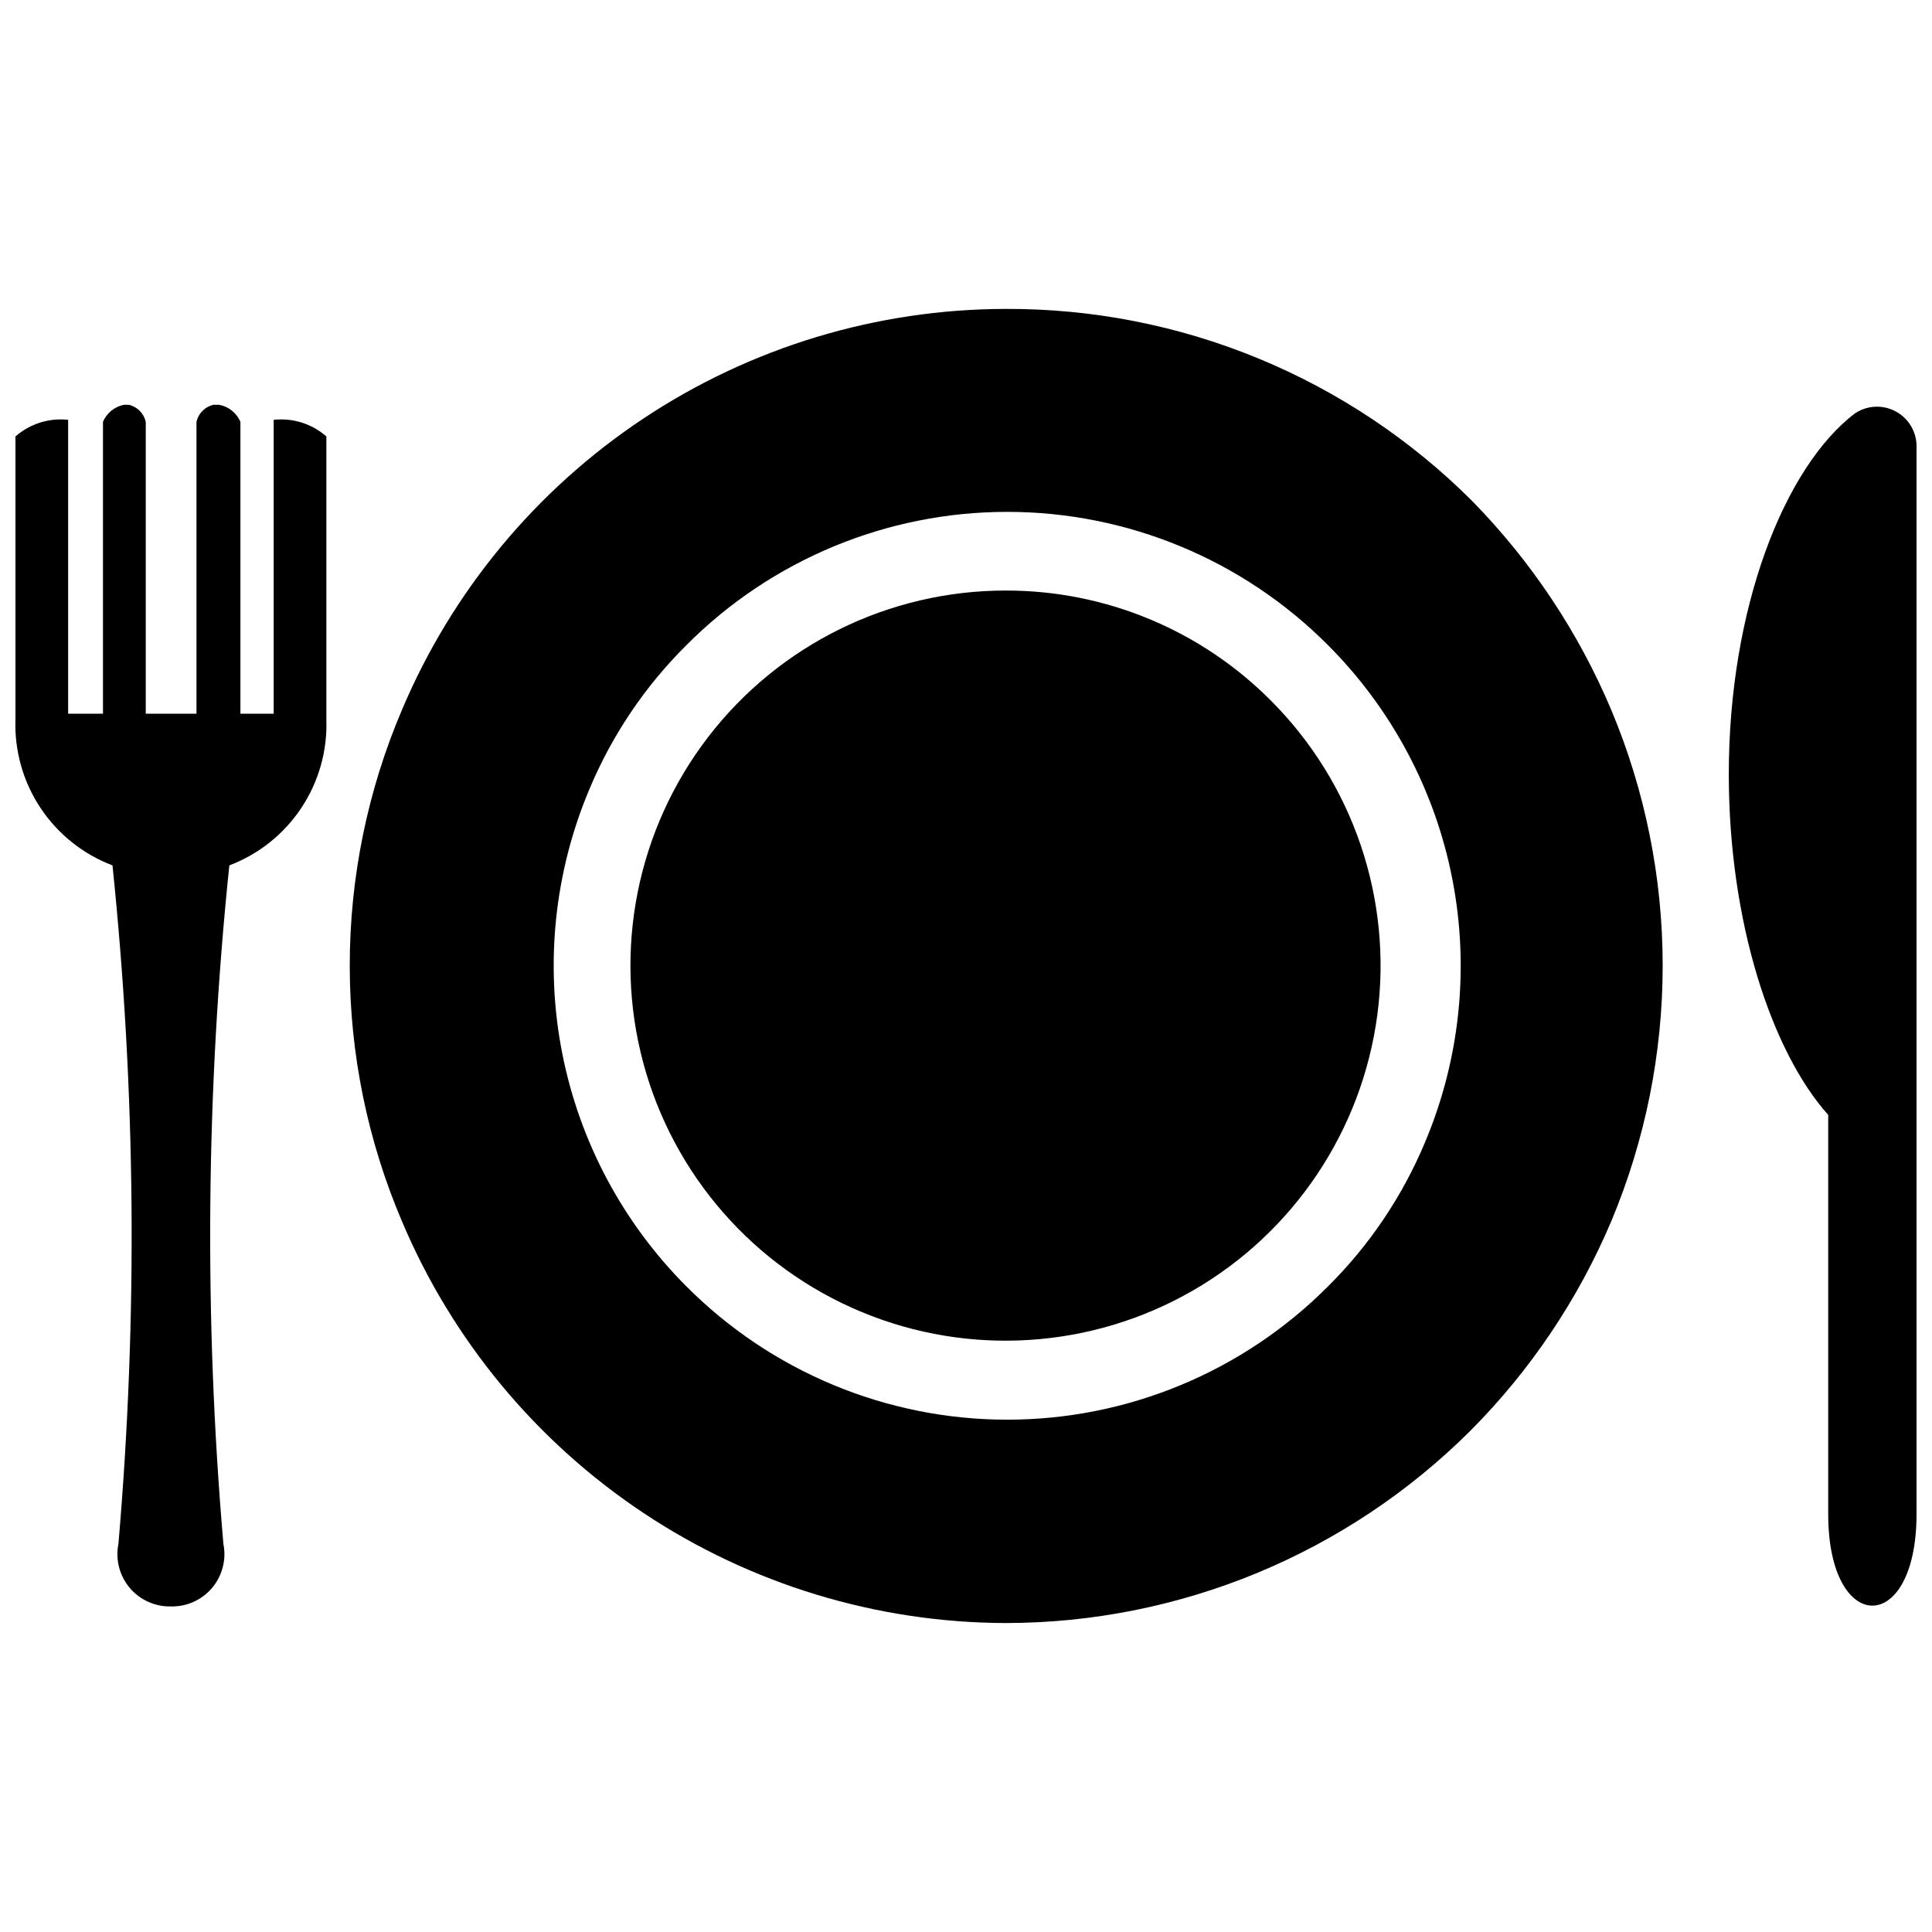 <?xml version="1.0" encoding="UTF-8"?>
<!-- Uploaded to: ICON Repo, www.svgrepo.com, Generator: ICON Repo Mixer Tools -->
<svg width="800px" height="800px" version="1.1" viewBox="144 144 512 512" xmlns="http://www.w3.org/2000/svg">
 <defs>
  <clipPath id="b">
   <path d="m602 251h49.902v319h-49.902z"/>
  </clipPath>
  <clipPath id="a">
   <path d="m148.09 251h82.906v319h-82.906z"/>
  </clipPath>
 </defs>
 <g clip-path="url(#b)">
  <path d="m635.53 253.58c-18.789 14.379-33.379 51.746-33.379 95.617 0 39.148 11.336 73.473 26.344 90.266v105.8c0 32.328 23.406 32.328 23.406 0v-283.39 0.004c-0.145-3.812-2.344-7.242-5.746-8.965s-7.469-1.465-10.625 0.672z"/>
 </g>
 <path d="m410.5 300.5c-30.898-0.008-60.043 14.352-78.863 38.859-18.816 24.504-25.172 56.367-17.188 86.215 7.981 29.852 29.391 54.289 57.93 66.133 28.539 11.84 60.961 9.738 87.73-5.691 26.77-15.43 44.84-42.434 48.898-73.062 4.059-30.629-6.359-61.406-28.188-83.273-18.605-18.723-43.926-29.23-70.32-29.18z"/>
 <path d="m534.14 276.77c-16.23-16.223-35.512-29.07-56.734-37.809-21.219-8.738-43.961-13.188-66.906-13.094-34.148 0.047-67.523 10.145-95.969 29.031-28.445 18.891-50.699 45.734-63.992 77.188-9.141 21.438-13.852 44.5-13.852 67.805 0 23.305 4.711 46.367 13.852 67.805 13.293 31.465 35.543 58.332 63.984 77.254 28.441 18.922 61.816 29.07 95.977 29.176 46.203-0.035 90.512-18.379 123.22-51.012 15.844-15.926 28.492-34.738 37.262-55.418 9.004-21.473 13.645-44.523 13.645-67.805 0-23.285-4.641-46.336-13.645-67.805-8.695-20.59-21.195-39.355-36.844-55.316zm-12.488 169.93c-5.977 14.301-14.715 27.285-25.715 38.203-22.516 22.613-53.109 35.328-85.02 35.328-31.91 0-62.504-12.715-85.016-35.328-16.891-16.914-28.359-38.48-32.938-61.941-4.582-23.461-2.066-47.758 7.219-69.781 5.977-14.305 14.715-27.285 25.719-38.207 22.512-22.613 53.105-35.324 85.016-35.324 31.91 0 62.504 12.711 85.02 35.324 16.891 16.918 28.355 38.48 32.938 61.941 4.578 23.465 2.062 47.758-7.223 69.785z"/>
 <g clip-path="url(#a)">
  <path d="m216.53 333.14h-8.816v-77.359c-1.012-2.356-3.141-4.051-5.668-4.512h-1.156c-1.156 0 0 0 0 0h-0.312c-2.25 0.508-4.004 2.266-4.512 4.512v77.355l-13.438 0.004v-77.359c-0.508-2.246-2.266-4.004-4.512-4.512h-1.262c-2.484 0.492-4.566 2.18-5.562 4.512v77.355l-9.234 0.004v-77.883c-5.066-0.555-10.133 1.047-13.961 4.41v74.941c-0.301 8.332 2.019 16.551 6.633 23.5 4.609 6.945 11.285 12.273 19.082 15.23 6.191 59.746 6.719 119.95 1.574 179.8-0.828 4.117 0.258 8.391 2.949 11.613 2.695 3.223 6.707 5.051 10.906 4.969 4.219 0.117 8.258-1.699 10.977-4.926 2.719-3.231 3.816-7.519 2.984-11.656-5.144-59.848-4.617-120.05 1.574-179.8 7.797-2.957 14.469-8.285 19.082-15.23 4.613-6.949 6.934-15.168 6.633-23.5v-74.941c-3.828-3.363-8.895-4.965-13.961-4.41z"/>
 </g>
</svg>